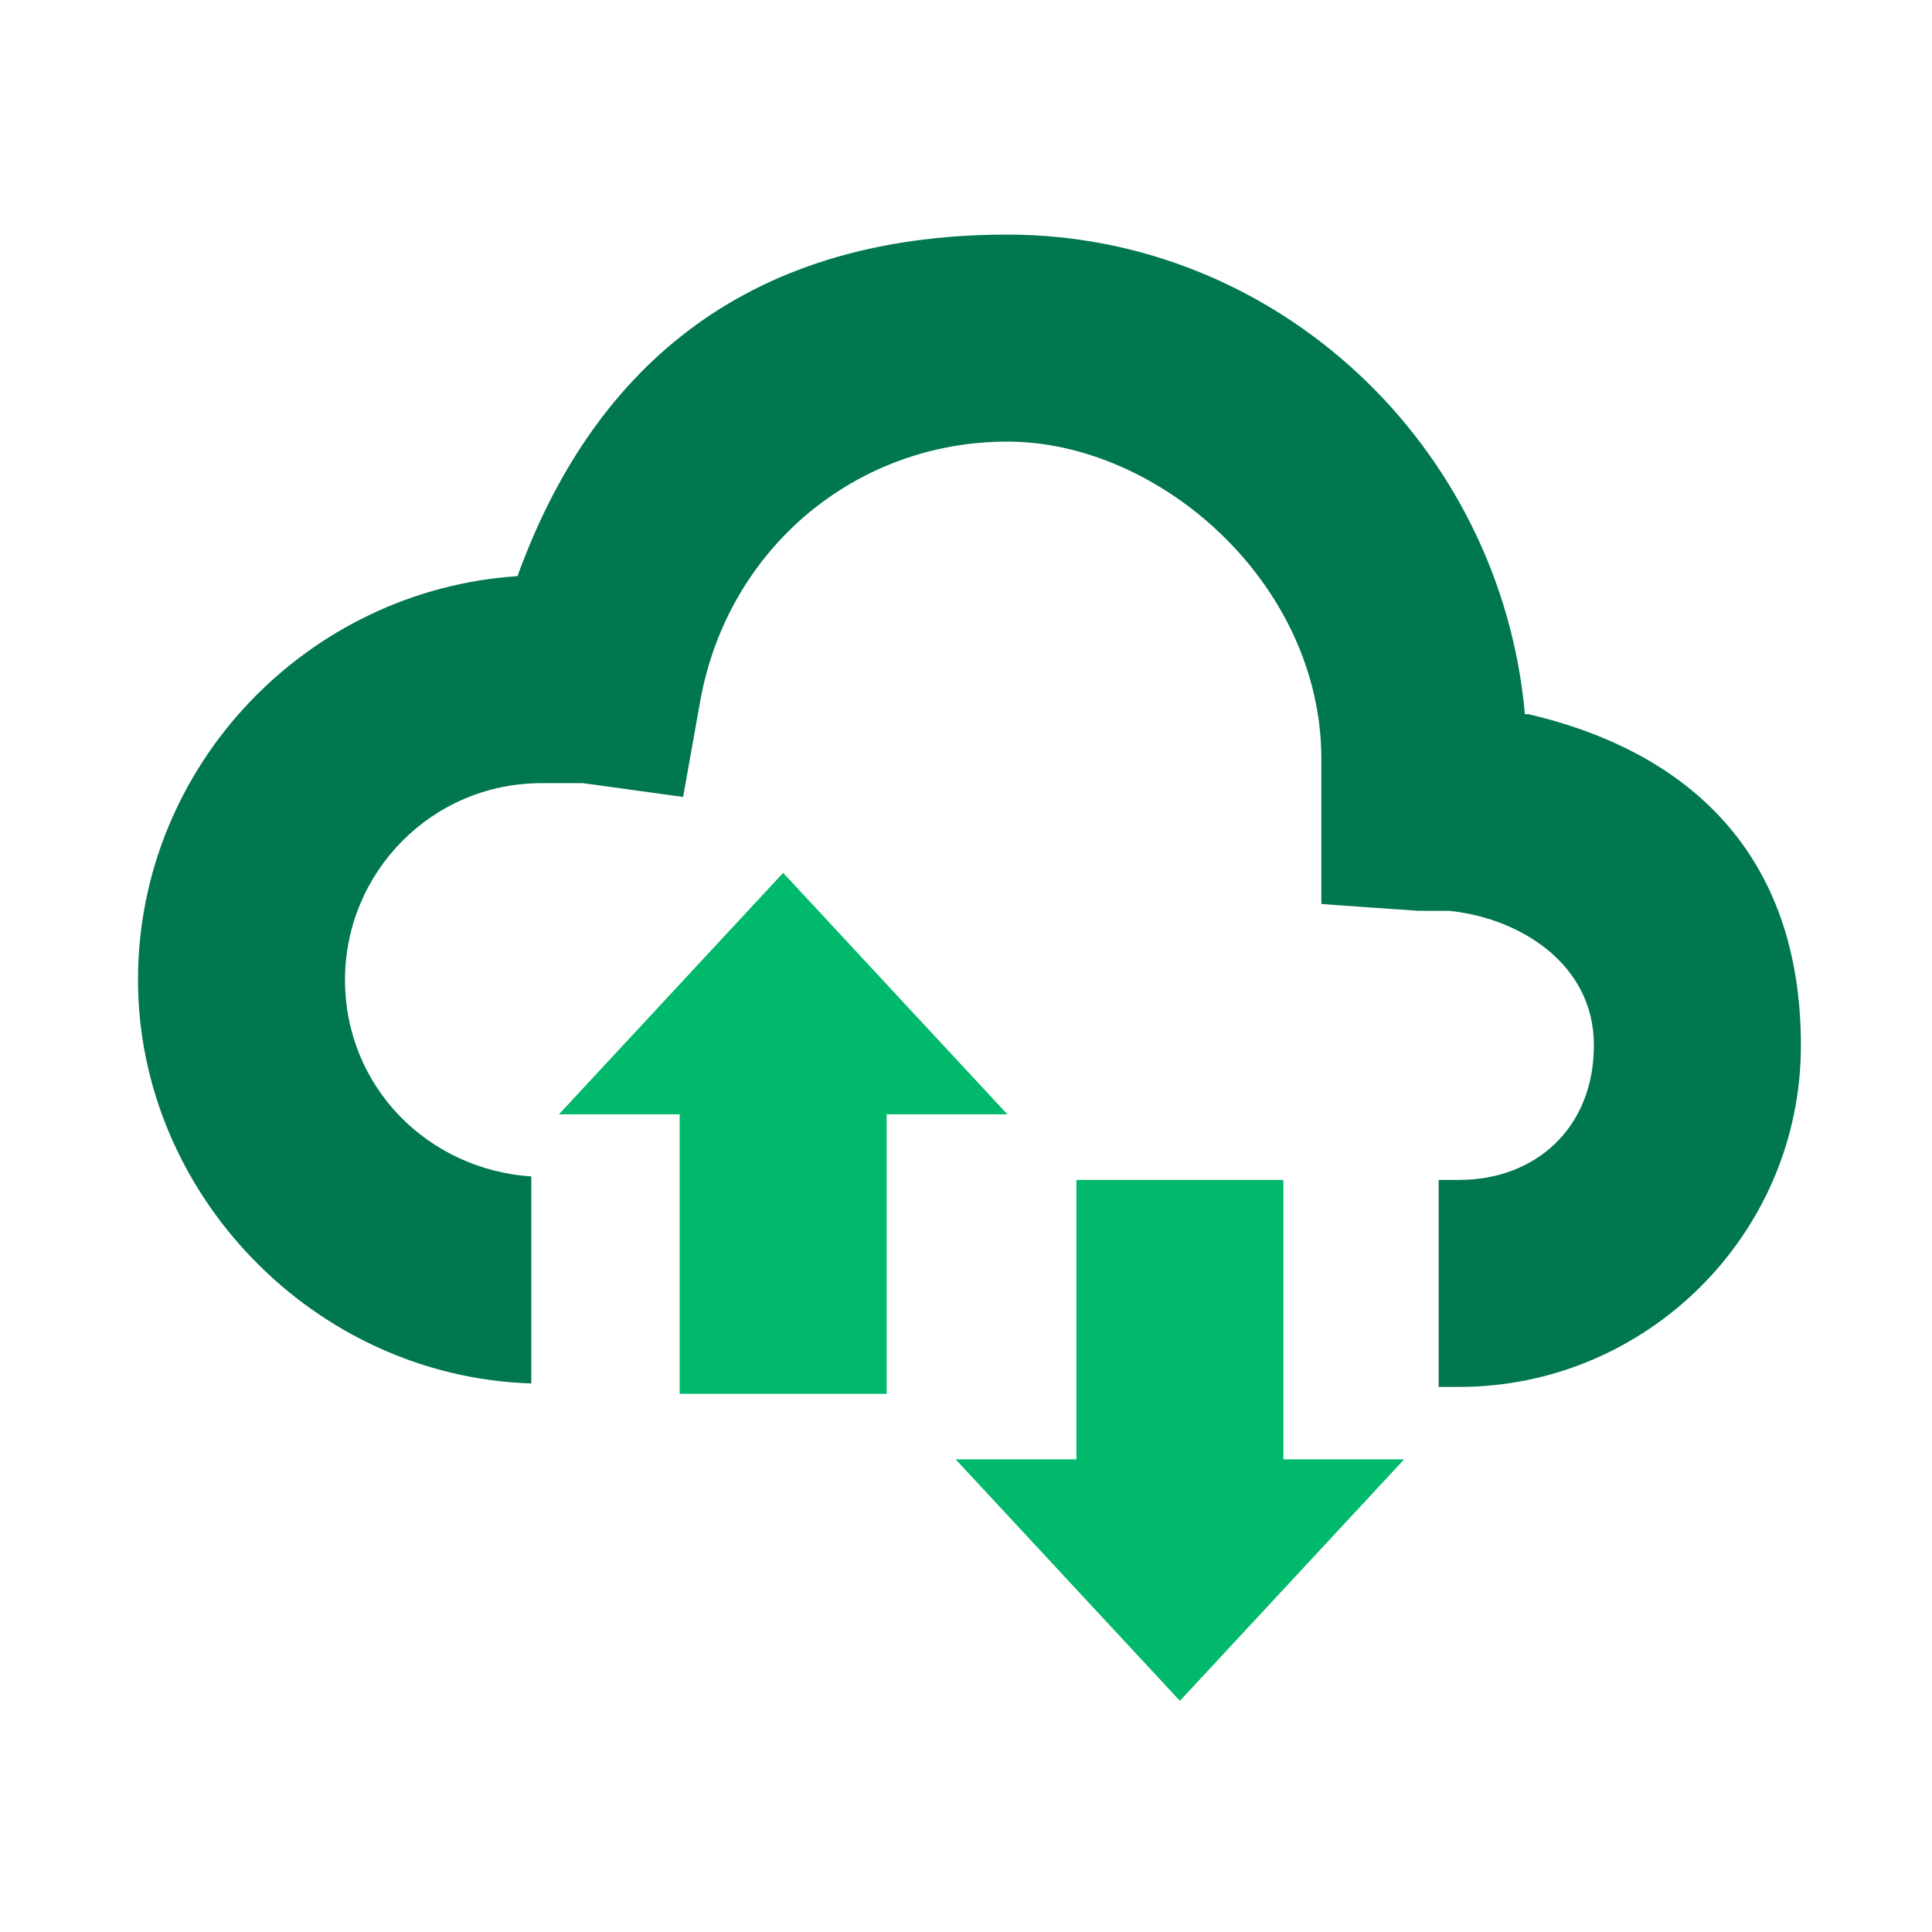 <svg width="56" height="56" viewBox="0 0 56 56" fill="none" xmlns="http://www.w3.org/2000/svg">
<path d="M25.7 40.4V32.3H29.2L22.7 25.3L16.2 32.3H19.7V40.4" fill="#00B96B"/>
<path d="M37.2 34.2V42.3H40.7L34.2 49.3L27.7 42.3H31.2V34.2" fill="#00B96B"/>
<path d="M44.2 20.7C43.5 12.9 37 6.8 29.2 6.8C21.4 6.8 17.1 10.9 15 16.7C8.9 17.1 4 22.2 4 28.4C4 34.6 9.1 39.9 15.4 40.1V34.1C12.4 33.9 10 31.5 10 28.4C10 25.3 12.5 22.7 15.7 22.7C18.9 22.7 16.6 22.7 16.9 22.7L19.8 23.1L20.3 20.3C21.1 15.9 24.8 12.8 29.2 12.8C33.6 12.8 38.3 16.9 38.3 22V22.2C38.3 22.6 38.3 22.8 38.3 23.2V26.2C38.2 26.2 41.1 26.4 41.1 26.4C41.3 26.4 41.7 26.4 42 26.4C44 26.6 46.2 27.9 46.2 30.3C46.2 32.7 44.5 34.2 42.3 34.2H41.7V40.2H42.3C47.7 40.2 52.2 35.8 52.2 30.3C52.2 24.8 49 21.8 44.3 20.7H44.2Z" fill="#00774C"/>
</svg>

